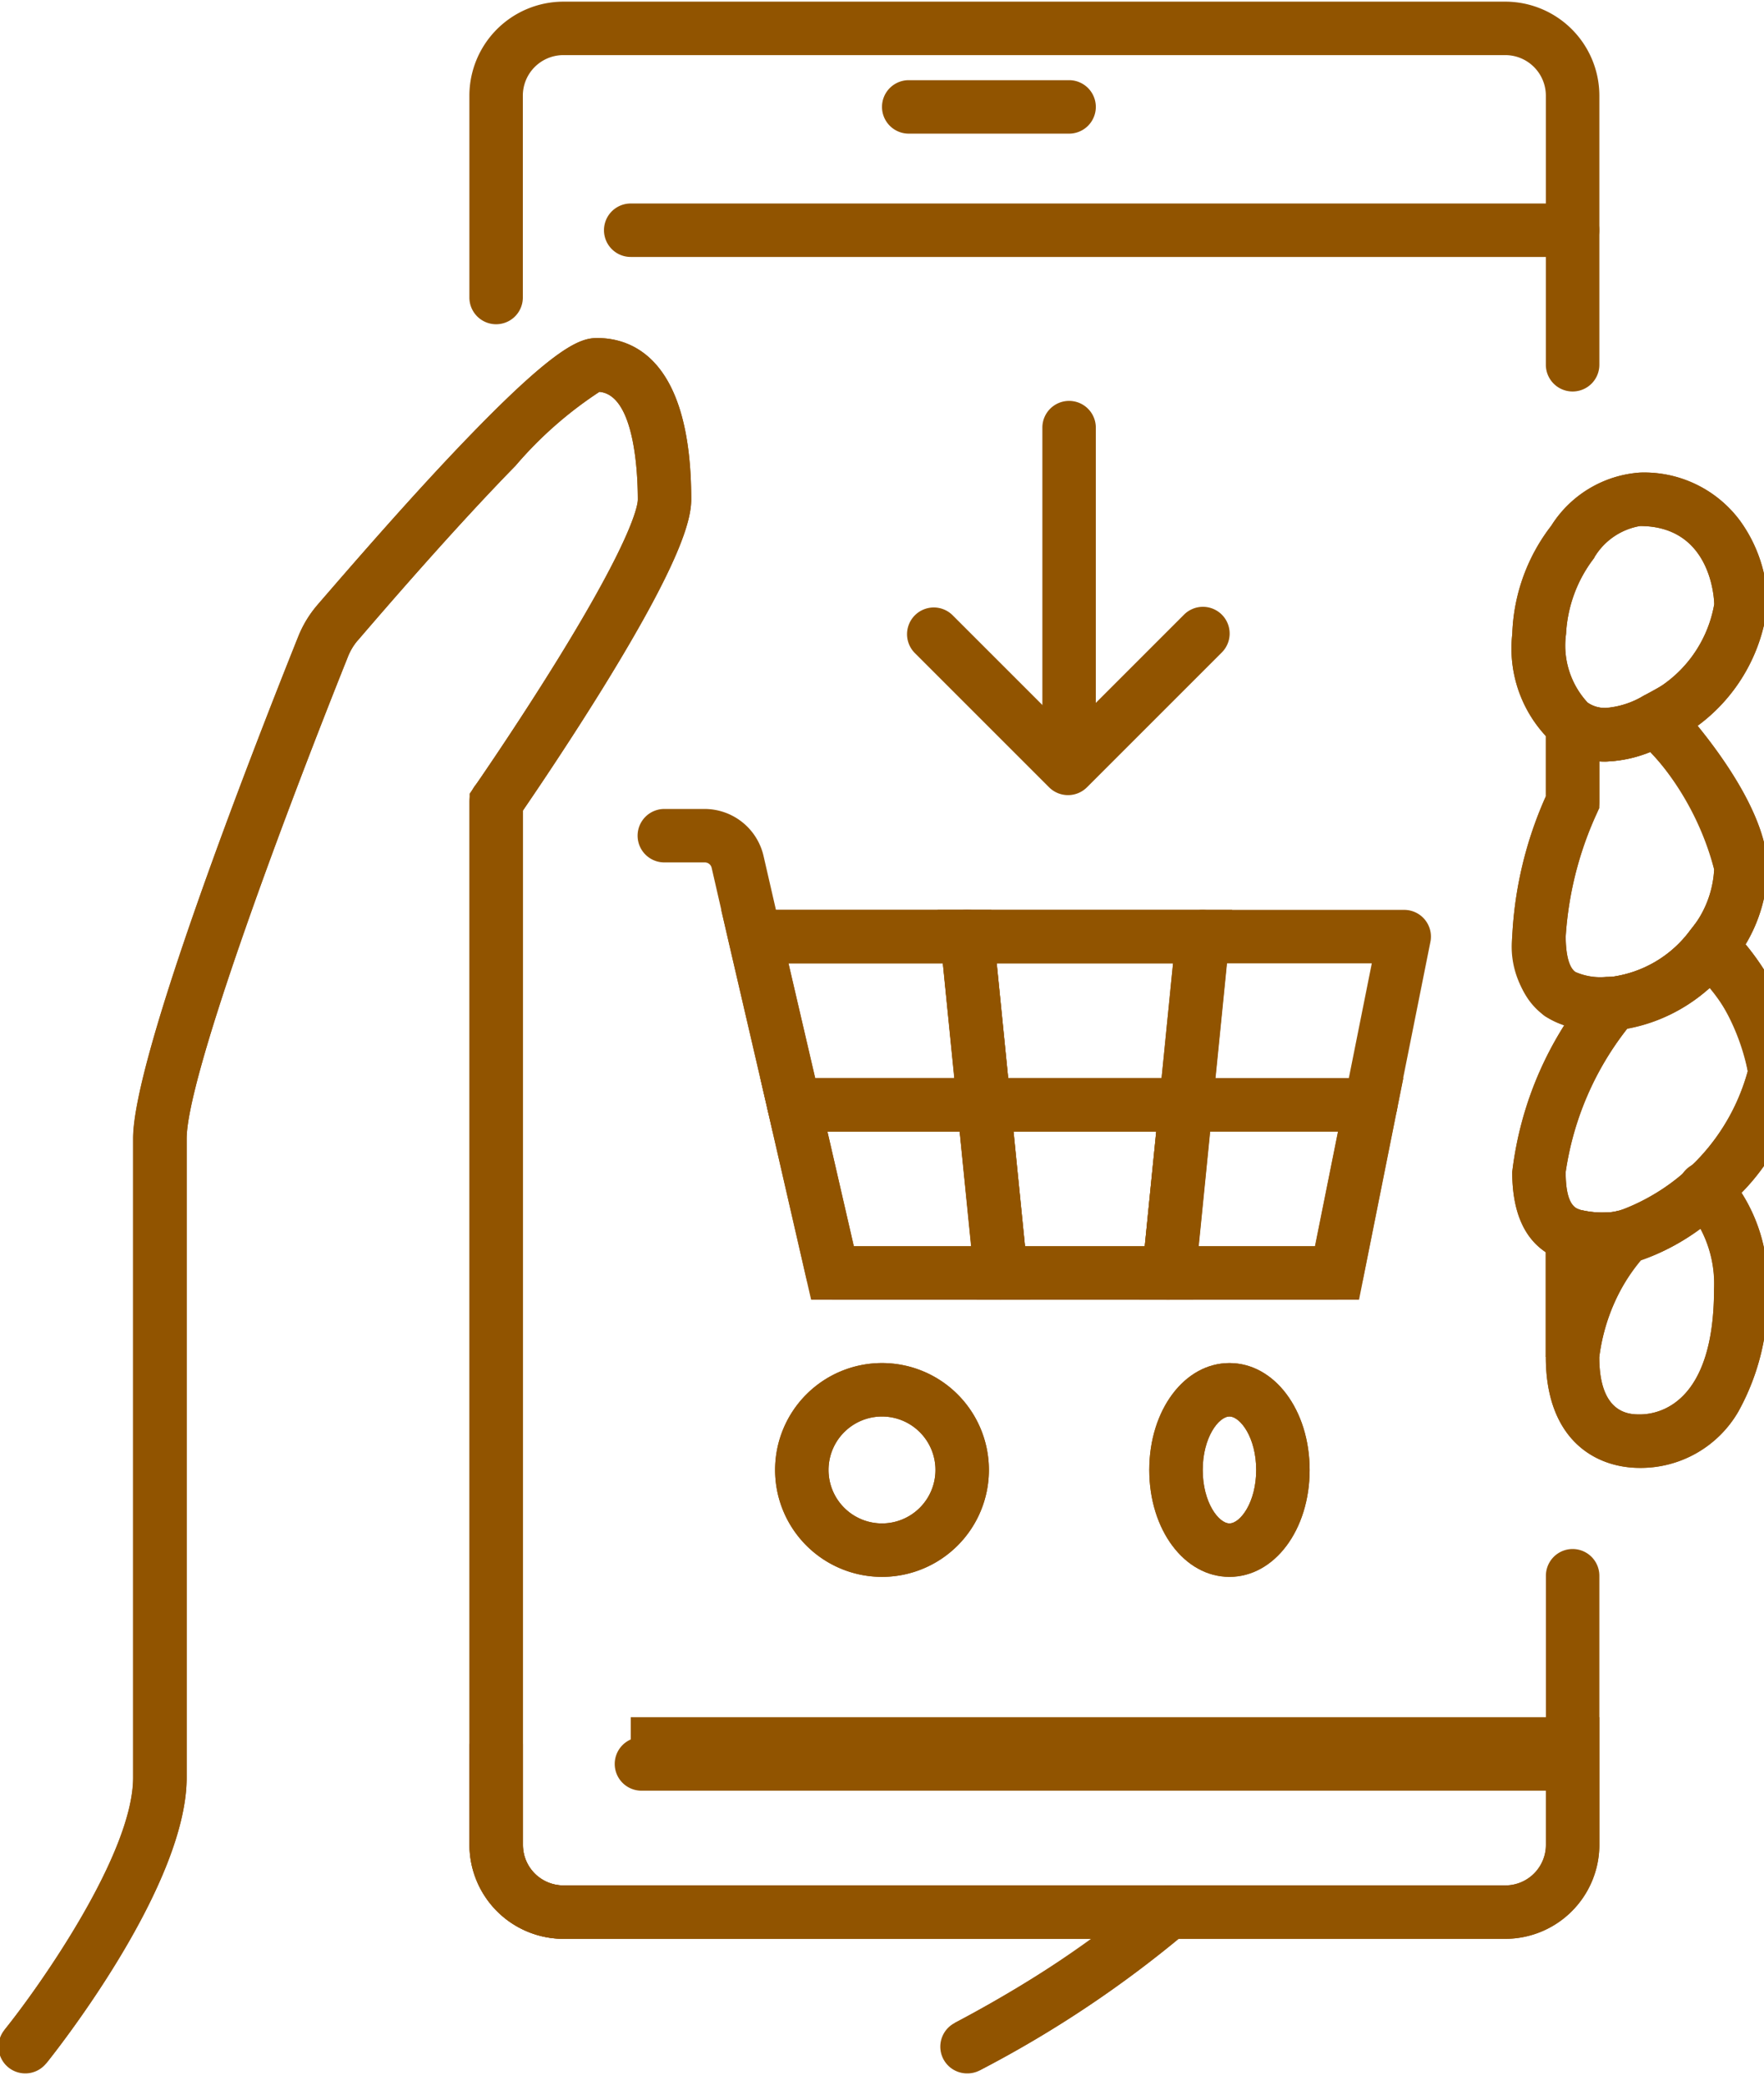 <svg xmlns="http://www.w3.org/2000/svg" xmlns:xlink="http://www.w3.org/1999/xlink" width="33" height="39" viewBox="0 0 33 39">
  <defs>
    <clipPath id="clip-path">
      <rect id="Rectangle_54" data-name="Rectangle 54" width="33" height="39" transform="translate(0 0)" fill="none" stroke="#915400" stroke-width="1"/>
    </clipPath>
  </defs>
  <g id="Groupe_33" data-name="Groupe 33" transform="translate(0 0)">
    <g id="Groupe_32" data-name="Groupe 32" clip-path="url(#clip-path)">
      <path id="Tracé_1069" data-name="Tracé 1069" d="M367.259,230.3a2.477,2.477,0,0,1-.776-.093c-.652-.2-.983-.765-.983-1.665a6.574,6.574,0,0,1,1.514-3.482l.135-.155.205-.015a2.186,2.186,0,0,0,1.478-.877l.388-.5.4.494a4.723,4.723,0,0,1,1.287,2.648,4,4,0,0,1-1.455,2.58,4.077,4.077,0,0,1-1.726,1.008A1.836,1.836,0,0,1,367.259,230.3Zm.389-4.439a5.647,5.647,0,0,0-1.148,2.68c0,.624.185.681.284.712l.01,0a1.66,1.66,0,0,0,.465.044.837.837,0,0,0,.219-.028l.015,0a3.866,3.866,0,0,0,2.413-2.615,3.231,3.231,0,0,0-.717-1.56A3.093,3.093,0,0,1,367.648,225.862Z" transform="translate(-337.21 -206.615)" fill="#915400"/>
      <path id="Tracé_1070" data-name="Tracé 1070" d="M277.862,261.5h4.523l-.829,4.146h-4.109Zm3.3,1h-2.4l-.215,2.146h2.184Z" transform="translate(-256.132 -241.331)" fill="#915400"/>
      <path id="Tracé_1071" data-name="Tracé 1071" d="M376.2,292.3l-.825,1.135a3.677,3.677,0,0,0-.88,1.952h-1v-2.308l.152-.609.512.171a1.66,1.66,0,0,0,.465.044.838.838,0,0,0,.219-.028Z" transform="translate(-344.581 -270.004)" fill="#915400"/>
      <path id="Tracé_1072" data-name="Tracé 1072" d="M367.888,117.5a2.231,2.231,0,0,1,1.877.906,2.707,2.707,0,0,1,.511,1.558,3.26,3.26,0,0,1-1.843,2.593,2.584,2.584,0,0,1-1.174.349,1.561,1.561,0,0,1-.911-.269,2.408,2.408,0,0,1-.847-2.118,3.493,3.493,0,0,1,.729-2.024A2.138,2.138,0,0,1,367.888,117.5Zm-.629,4.405a1.613,1.613,0,0,0,.7-.228,2.326,2.326,0,0,0,1.32-1.714c0-.015-.016-1.463-1.388-1.463a1.238,1.238,0,0,0-.857.59l0,.006a2.536,2.536,0,0,0-.527,1.421,1.573,1.573,0,0,0,.405,1.288l.012.008A.576.576,0,0,0,367.259,121.905Z" transform="translate(-337.21 -108.659)" fill="#915400"/>
      <path id="Tracé_1073" data-name="Tracé 1073" d="M376.534,281.355l.336.405a3.132,3.132,0,0,1,.776,2.188,4.385,4.385,0,0,1-.547,2.294,2.11,2.11,0,0,1-1.841,1.05c-.85,0-1.759-.545-1.759-2.073a4.707,4.707,0,0,1,1.071-2.541l.11-.151.182-.042a3.135,3.135,0,0,0,1.284-.774Zm-1.276,4.938c.326,0,1.388-.169,1.388-2.344a2.212,2.212,0,0,0-.259-1.138,3.854,3.854,0,0,1-1.108.6,3.452,3.452,0,0,0-.78,1.812C374.5,286.293,375.071,286.293,375.259,286.293Z" transform="translate(-344.581 -259.832)" fill="#915400"/>
      <path id="Tracé_1074" data-name="Tracé 1074" d="M367.259,176.144c-.481,0-1.759,0-1.759-1.759a7.271,7.271,0,0,1,.629-2.625v-2.3l.788.554a.576.576,0,0,0,.342.091,1.613,1.613,0,0,0,.7-.228l.339-.186.265.282c.176.187,1.715,1.862,1.715,3.149a2.9,2.9,0,0,1-.653,1.748,3.169,3.169,0,0,1-2.181,1.26A1.442,1.442,0,0,1,367.259,176.144Zm-.129-5.039v.875l-.048.1a6.511,6.511,0,0,0-.581,2.3c0,.2.023.556.181.666a1.158,1.158,0,0,0,.578.092c.022,0,.052,0,.062,0l.035,0a2.186,2.186,0,0,0,1.478-.877,1.93,1.93,0,0,0,.443-1.135,4.709,4.709,0,0,0-1.2-2.195,2.217,2.217,0,0,1-.813.177Q367.193,171.109,367.129,171.105Z" transform="translate(-337.21 -156.863)" fill="#915400"/>
      <path id="Tracé_1075" data-name="Tracé 1075" d="M136.879,417.646h-17.62a1.761,1.761,0,0,1-1.759-1.759V414h1v1.888a.759.759,0,0,0,.759.759h17.62a.759.759,0,0,0,.759-.759V414.5h-17.12v-1h18.12v2.388A1.761,1.761,0,0,1,136.879,417.646Z" transform="translate(-108.718 -381.375)" fill="#915400"/>
      <path id="Tracé_1076" data-name="Tracé 1076" d="M229.448,221.5h5.51l-.415,4.146h-4.681Zm4.405,1h-3.3l.215,2.146h2.871Z" transform="translate(-211.908 -204.478)" fill="#915400"/>
      <path id="Tracé_1077" data-name="Tracé 1077" d="M233.448,261.5h4.881l-.415,4.146h-4.051Zm3.776,1h-2.671l.215,2.146h2.241Z" transform="translate(-215.593 -241.331)" fill="#915400"/>
      <path id="Tracé_1078" data-name="Tracé 1078" d="M23.85,117.908l-.46-.888a25.276,25.276,0,0,0,2.582-1.573h-9.9a1.761,1.761,0,0,1-1.759-1.759V94.024L14.4,93.9c.008-.011.79-1.138,1.56-2.385,1.424-2.307,1.5-2.9,1.5-2.993,0-.464-.053-1.958-.719-2.015a7.372,7.372,0,0,0-1.57,1.383c-1.146,1.171-2.448,2.683-2.938,3.253l-.024.027a1.078,1.078,0,0,0-.173.294c-1.391,3.479-3.016,7.927-3.016,9.015V112.43c0,2.066-2.521,5.215-2.628,5.348l-.778-.628c.669-.831,2.406-3.3,2.406-4.72V100.474c0-1.5,2.159-7.065,3.088-9.386a2.092,2.092,0,0,1,.341-.572l.025-.03c.5-.576,1.812-2.106,2.981-3.3C15.974,85.63,16.4,85.5,16.7,85.5c.657,0,1.759.392,1.759,3.017,0,.367-.171,1.13-1.648,3.522-.631,1.021-1.269,1.962-1.5,2.3v19.352a.759.759,0,0,0,.759.759H28.663l-.926.865A21.092,21.092,0,0,1,23.85,117.908Z" transform="translate(-5.528 -79.176)" fill="#915400"/>
      <path id="Tracé_1079" data-name="Tracé 1079" d="M188.172,261.5h4.636l.415,4.146h-4.1Zm3.731,1h-2.475l.494,2.146h2.2Z" transform="translate(-173.949 -241.331)" fill="#915400"/>
      <path id="Tracé_1080" data-name="Tracé 1080" d="M178.891,221.5h5.053l.415,4.146h-4.505Zm4.148,1h-2.889l.5,2.146h2.606Z" transform="translate(-165.399 -204.478)" fill="#915400"/>
      <path id="Tracé_1081" data-name="Tracé 1081" d="M138.137,12.793a.5.5,0,0,1-.5-.5V7.259a.759.759,0,0,0-.759-.759h-17.62a.759.759,0,0,0-.759.759v3.776a.5.5,0,1,1-1,0V7.259A1.761,1.761,0,0,1,119.259,5.5h17.62a1.761,1.761,0,0,1,1.759,1.759v5.034A.5.5,0,0,1,138.137,12.793Z" transform="translate(-108.718 -5.469)" fill="#915400"/>
      <path id="Tracé_1082" data-name="Tracé 1082" d="M136.879,211.267h-17.62a1.761,1.761,0,0,1-1.759-1.759V190a.5.5,0,0,1,1,0v19.508a.759.759,0,0,0,.759.759h17.62a.759.759,0,0,0,.759-.759v-5.034a.5.5,0,0,1,1,0v5.034A1.761,1.761,0,0,1,136.879,211.267Z" transform="translate(-108.718 -174.995)" fill="#915400"/>
      <path id="Tracé_1083" data-name="Tracé 1083" d="M167.62,54.5H150a.5.5,0,0,1,0-1h17.62a.5.5,0,0,1,0,1Z" transform="translate(-138.201 -49.693)" fill="#915400"/>
      <path id="Ligne_7" data-name="Ligne 7" d="M3,.5H0A.5.5,0,0,1-.5,0,.5.5,0,0,1,0-.5H3a.5.5,0,0,1,.5.5A.5.5,0,0,1,3,.5Z" transform="translate(17 2)" fill="#915400"/>
      <path id="Ligne_8" data-name="Ligne 8" transform="translate(23 2)" fill="#915400"/>
      <path id="Ligne_9" data-name="Ligne 9" d="M17,.5H0A.5.5,0,0,1-.5,0,.5.5,0,0,1,0-.5H17a.5.5,0,0,1,.5.5A.5.5,0,0,1,17,.5Z" transform="translate(12 33)" fill="#915400"/>
      <path id="Tracé_1084" data-name="Tracé 1084" d="M6,117.965a.5.5,0,0,1-.389-.814c.669-.831,2.406-3.3,2.406-4.72V100.474c0-1.5,2.159-7.065,3.088-9.386a2.093,2.093,0,0,1,.341-.572l.025-.03c.5-.576,1.812-2.106,2.981-3.3C15.974,85.63,16.4,85.5,16.7,85.5c.657,0,1.759.392,1.759,3.017,0,.367-.171,1.13-1.648,3.522-.785,1.27-1.58,2.416-1.588,2.427A.5.5,0,0,1,14.4,93.9c.008-.011.79-1.138,1.56-2.385,1.424-2.307,1.5-2.9,1.5-2.993,0-.464-.053-1.958-.719-2.015a7.372,7.372,0,0,0-1.57,1.383c-1.146,1.171-2.448,2.683-2.938,3.253l-.024.027a1.078,1.078,0,0,0-.173.294c-1.391,3.479-3.016,7.927-3.016,9.015V112.43c0,2.066-2.521,5.215-2.628,5.348A.5.5,0,0,1,6,117.965Z" transform="translate(-5.528 -79.176)" fill="#915400"/>
      <path id="Tracé_1085" data-name="Tracé 1085" d="M230,457.017a.5.5,0,0,1-.231-.944,20.484,20.484,0,0,0,3.664-2.439.5.5,0,1,1,.683.731,21.091,21.091,0,0,1-3.887,2.6A.5.5,0,0,1,230,457.017Z" transform="translate(-211.908 -418.228)" fill="#915400"/>
      <path id="Tracé_1086" data-name="Tracé 1086" d="M367.888,117.5a2.231,2.231,0,0,1,1.877.906,2.707,2.707,0,0,1,.511,1.558,3.26,3.26,0,0,1-1.843,2.593,2.584,2.584,0,0,1-1.174.349,1.561,1.561,0,0,1-.911-.269,2.408,2.408,0,0,1-.847-2.118,3.493,3.493,0,0,1,.729-2.024A2.138,2.138,0,0,1,367.888,117.5Zm-.629,4.405a1.613,1.613,0,0,0,.7-.228,2.326,2.326,0,0,0,1.32-1.714c0-.015-.016-1.463-1.388-1.463a1.238,1.238,0,0,0-.857.59l0,.006a2.536,2.536,0,0,0-.527,1.421,1.573,1.573,0,0,0,.405,1.288l.012.008A.576.576,0,0,0,367.259,121.905Z" transform="translate(-337.21 -108.659)" fill="#915400"/>
      <path id="Tracé_1087" data-name="Tracé 1087" d="M367.259,176.144a1.93,1.93,0,0,1-1.153-.274,1.675,1.675,0,0,1-.606-1.484,7.27,7.27,0,0,1,.629-2.625v-1.334a.5.5,0,1,1,1,0v1.441a.5.5,0,0,1-.048.214,6.511,6.511,0,0,0-.581,2.3c0,.2.023.556.181.666a1.158,1.158,0,0,0,.578.092c.022,0,.052,0,.062,0l.035,0a2.186,2.186,0,0,0,1.478-.877,1.93,1.93,0,0,0,.443-1.135,5.3,5.3,0,0,0-1.444-2.464.5.5,0,0,1,.729-.685c.176.187,1.715,1.862,1.715,3.149a2.9,2.9,0,0,1-.653,1.748,3.169,3.169,0,0,1-2.18,1.26A1.442,1.442,0,0,1,367.259,176.144Z" transform="translate(-337.21 -156.863)" fill="#915400"/>
      <path id="Tracé_1088" data-name="Tracé 1088" d="M367.259,230.3a2.477,2.477,0,0,1-.776-.093c-.652-.2-.983-.765-.983-1.665a6.574,6.574,0,0,1,1.514-3.482.5.5,0,0,1,.753.659,5.672,5.672,0,0,0-1.267,2.823c0,.624.185.681.284.712l.01,0a1.66,1.66,0,0,0,.465.044.837.837,0,0,0,.219-.028l.015,0a3.866,3.866,0,0,0,2.413-2.615,4.1,4.1,0,0,0-1.066-2.021.5.5,0,0,1,.779-.627,4.722,4.722,0,0,1,1.287,2.648,4,4,0,0,1-1.455,2.58,4.076,4.076,0,0,1-1.726,1.008A1.835,1.835,0,0,1,367.259,230.3Z" transform="translate(-337.21 -206.615)" fill="#915400"/>
      <path id="Tracé_1089" data-name="Tracé 1089" d="M375.259,287.22c-.85,0-1.759-.545-1.759-2.073a4.706,4.706,0,0,1,1.071-2.541.5.5,0,1,1,.809.588,3.677,3.677,0,0,0-.88,1.952c0,1.073.571,1.073.759,1.073.326,0,1.388-.169,1.388-2.344a2.16,2.16,0,0,0-.533-1.535.5.5,0,0,1,.72-.694l.006.006q.016.016.031.034a3.132,3.132,0,0,1,.776,2.188,4.385,4.385,0,0,1-.547,2.294A2.11,2.11,0,0,1,375.259,287.22Z" transform="translate(-344.581 -259.758)" fill="#915400"/>
      <path id="Tracé_1090" data-name="Tracé 1090" d="M199.592,262.5H188.8a.5.5,0,0,1,0-1h10.792a.5.5,0,1,1,0,1Z" transform="translate(-173.949 -241.331)" fill="#915400"/>
      <path id="Tracé_1091" data-name="Tracé 1091" d="M170.586,206.681h-9.439a.5.5,0,0,1-.487-.388l-.724-3.146L159.206,200v0l-.321-1.4a.131.131,0,0,0-.129-.1H158a.5.5,0,0,1,0-1h.755a1.133,1.133,0,0,1,1.1.875l.233,1.013h11.753a.5.5,0,0,1,.49.6l-1.259,6.293A.5.5,0,0,1,170.586,206.681Zm-9.041-1h8.631l1.059-5.293H160.322l.588,2.533Z" transform="translate(-145.572 -182.366)" fill="#915400"/>
      <path id="Tracé_1092" data-name="Tracé 1092" d="M278,228.793l-.05,0a.5.5,0,0,1-.448-.547l.629-6.293a.5.5,0,0,1,1,.1l-.629,6.293A.5.5,0,0,1,278,228.793Z" transform="translate(-256.132 -204.478)" fill="#915400"/>
      <path id="Tracé_1093" data-name="Tracé 1093" d="M230.629,228.793a.5.5,0,0,1-.5-.45l-.629-6.293a.5.5,0,0,1,1-.1l.629,6.293a.5.5,0,0,1-.448.547Z" transform="translate(-211.908 -204.478)" fill="#915400"/>
      <path id="Tracé_1094" data-name="Tracé 1094" d="M224.517,153.017a.5.5,0,0,1-.354-.146l-2.517-2.517a.5.5,0,0,1,.707-.707l2.164,2.164,2.164-2.164a.5.5,0,1,1,.707.707l-2.517,2.517A.5.5,0,0,1,224.517,153.017Z" transform="translate(-204.537 -138.142)" fill="#915400"/>
      <path id="Ligne_10" data-name="Ligne 10" d="M0,6.5A.5.5,0,0,1-.5,6V0A.5.5,0,0,1,0-.5.5.5,0,0,1,.5,0V6A.5.5,0,0,1,0,6.5Z" transform="translate(20 8)" fill="#915400"/>
      <path id="Ellipse_3" data-name="Ellipse 3" d="M1-.5c.841,0,1.5.878,1.5,2s-.659,2-1.5,2-1.5-.878-1.5-2S.159-.5,1-.5Zm0,3c.2,0,.5-.39.5-1S1.2.5,1,.5.5.89.5,1.5.8,2.5,1,2.5Z" transform="translate(22 26)" fill="#915400"/>
      <path id="Ellipse_4" data-name="Ellipse 4" d="M1.5-.5a2,2,0,1,1-2,2A2,2,0,0,1,1.5-.5Zm0,3a1,1,0,1,0-1-1A1,1,0,0,0,1.5,2.5Z" transform="translate(15 26)" fill="#915400"/>
      <path id="Ellipse_5" data-name="Ellipse 5" d="M1-.5c.841,0,1.5.878,1.5,2s-.659,2-1.5,2-1.5-.878-1.5-2S.159-.5,1-.5Zm0,3c.2,0,.5-.39.5-1S1.2.5,1,.5.5.89.5,1.5.8,2.5,1,2.5Z" transform="translate(22 26)" fill="#915400"/>
      <path id="Ellipse_6" data-name="Ellipse 6" d="M1.5-.5a2,2,0,1,1-2,2A2,2,0,0,1,1.5-.5Zm0,3a1,1,0,1,0-1-1A1,1,0,0,0,1.5,2.5Z" transform="translate(15 26)" fill="#915400"/>
    </g>
  </g>
</svg>
